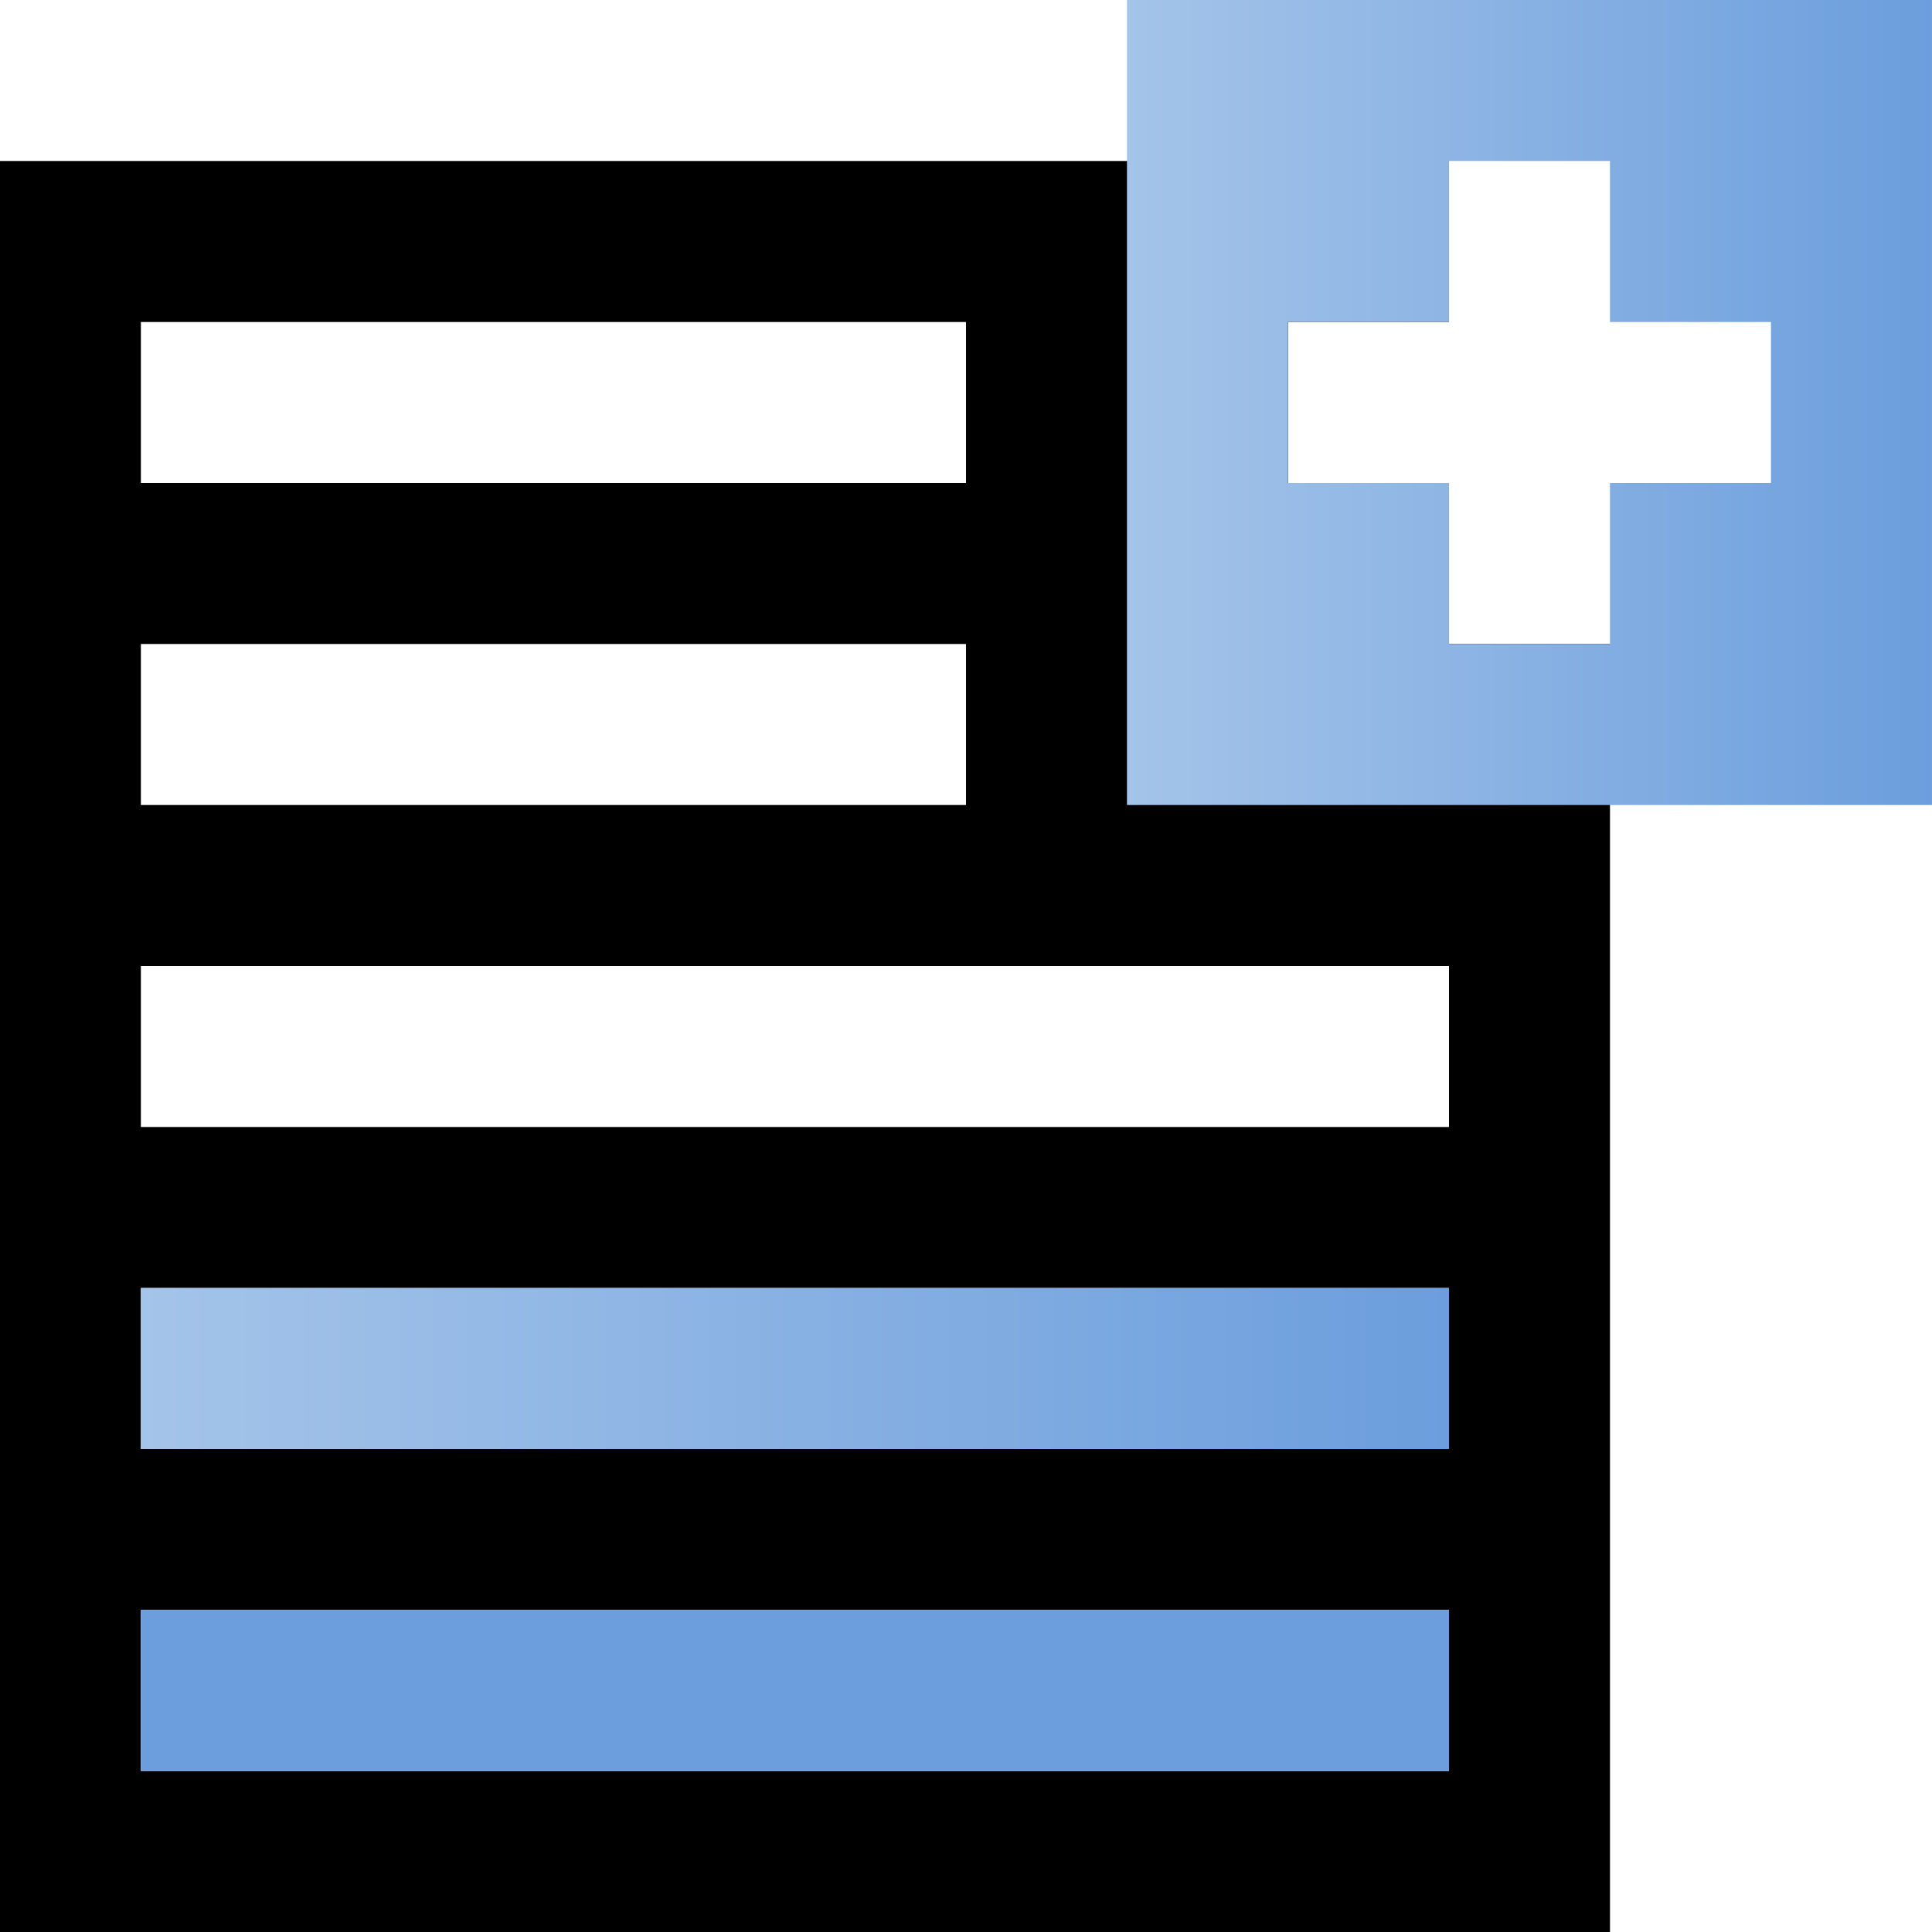 <svg width="70" height="70" viewBox="0 0 70 70" fill="none" xmlns="http://www.w3.org/2000/svg">
<g clip-path="url(#clip0_295_11076)">
<path d="M52.5 23.333V17.5H46.667V11.667H52.5V5.833H0V70H58.333V23.333H52.5ZM5.104 11.667H35V17.5H5.104V11.667ZM5.104 23.333H35V29.167H5.104V23.333ZM52.5 64.167H5.104V58.333H52.5V64.167ZM52.5 52.5H5.104V46.667H52.5V52.5ZM52.5 40.833H5.104V35H52.5V40.833Z" fill="black"/>
<path d="M52.501 46.667H5.105V52.5H52.501V46.667Z" fill="url(#paint0_linear_295_11076)"/>
<path d="M52.501 58.333H5.105V64.167H52.501V58.333Z" fill="url(#paint1_linear_295_11076)"/>
<path d="M40.832 0V29.167H69.999V0H40.832ZM64.165 17.5H58.332V23.333H52.499V17.5H46.665V11.667H52.499V5.833H58.332V11.667H64.165V17.5Z" fill="url(#paint2_linear_295_11076)"/>
</g>
<defs>
<linearGradient id="paint0_linear_295_11076" x1="5.105" y1="49.583" x2="52.501" y2="49.583" gradientUnits="userSpaceOnUse">
<stop stop-color="#A4C4E9"/>
<stop offset="1" stop-color="#6C9EDD"/>
</linearGradient>
<linearGradient id="paint1_linear_295_11076" x1="0.001" y1="61.25" x2="0.082" y2="61.25" gradientUnits="userSpaceOnUse">
<stop stop-color="#A4C4E9"/>
<stop offset="1" stop-color="#6C9EDD"/>
</linearGradient>
<linearGradient id="paint2_linear_295_11076" x1="40.832" y1="14.583" x2="69.999" y2="14.583" gradientUnits="userSpaceOnUse">
<stop stop-color="#A4C4E9"/>
<stop offset="1" stop-color="#6C9EDD"/>
</linearGradient>
<clipPath id="clip0_295_11076">
<rect width="70" height="70" fill="white"/>
</clipPath>
</defs>
</svg>

